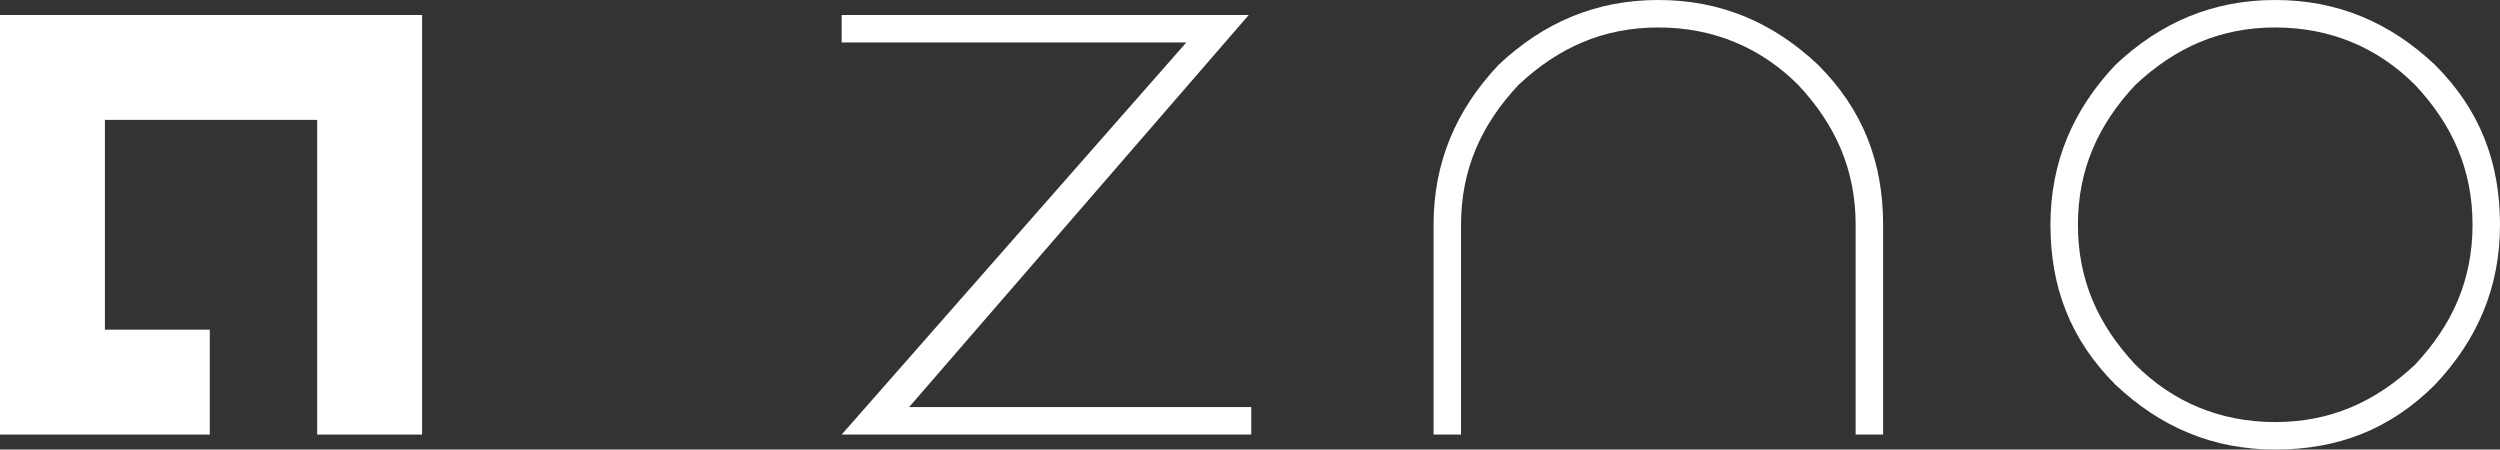 <?xml version="1.0" encoding="utf-8"?>
<!-- Generator: Adobe Illustrator 19.2.1, SVG Export Plug-In . SVG Version: 6.00 Build 0)  -->
<!DOCTYPE svg PUBLIC "-//W3C//DTD SVG 1.1//EN" "http://www.w3.org/Graphics/SVG/1.1/DTD/svg11.dtd">
<svg version="1.1" id="a__x2B__zno" xmlns="http://www.w3.org/2000/svg" xmlns:xlink="http://www.w3.org/1999/xlink" x="0px"
	 y="0px" viewBox="0 0 100.1 18" enable-background="new 0 0 100.1 18" xml:space="preserve">
<rect x="0" y="0" width="100.1" height="18" fill="#333333" stroke="none"/>
<g>
	<path fill="#FFFFFF" d="M9.1,4.8"/>
	<g id="a">
		<polygon id="a_1_" fill="#FFFFFF" points="0,0.6 0,3.1 0,3.1 0,17.4 3.1,17.4 4.2,17.4 8.4,17.4 8.4,13.2 4.2,13.2 4.2,4.8 
			12.7,4.8 12.7,17.4 16.9,17.4 16.9,4.8 16.9,3.1 16.9,0.6 		"/>
	</g>
	<g id="zno">
		<path id="z" fill="#FFFFFF" d="M50.1,16.3v1.1H33.7L47.5,1.7H33.7V0.6h16.3L36.4,16.3H50.1z"/>
		<path id="n" fill="#FFFFFF" d="M58.5,9v8.4h-1.1V9c0-2.5,0.9-4.6,2.6-6.4C61.8,0.9,63.9,0,66.4,0c2.5,0,4.6,0.9,6.4,2.6
			c1.8,1.8,2.6,3.9,2.6,6.4v8.4h-1.1V9c0-2.2-0.8-4-2.3-5.6c-1.5-1.5-3.4-2.3-5.6-2.3c-2.2,0-4,0.8-5.6,2.3C59.3,5,58.5,6.8,58.5,9z
			"/>
		<path id="o" fill="#FFFFFF" d="M97.5,2.6c1.8,1.8,2.6,3.9,2.6,6.4c0,2.5-0.9,4.6-2.6,6.4c-1.8,1.8-3.9,2.6-6.4,2.6
			c-2.5,0-4.6-0.9-6.4-2.6c-1.8-1.8-2.6-3.9-2.6-6.4c0-2.5,0.9-4.6,2.6-6.4C86.5,0.9,88.6,0,91.1,0C93.6,0,95.7,0.9,97.5,2.6z
			 M96.7,14.6C98.2,13,99,11.2,99,9c0-2.2-0.8-4-2.3-5.6c-1.5-1.5-3.4-2.3-5.6-2.3c-2.2,0-4,0.8-5.6,2.3C84,5,83.2,6.8,83.2,9
			c0,2.2,0.8,4,2.3,5.6c1.5,1.5,3.4,2.3,5.6,2.3C93.3,16.9,95.1,16.1,96.7,14.6z"/>
	</g>
</g>
</svg>
